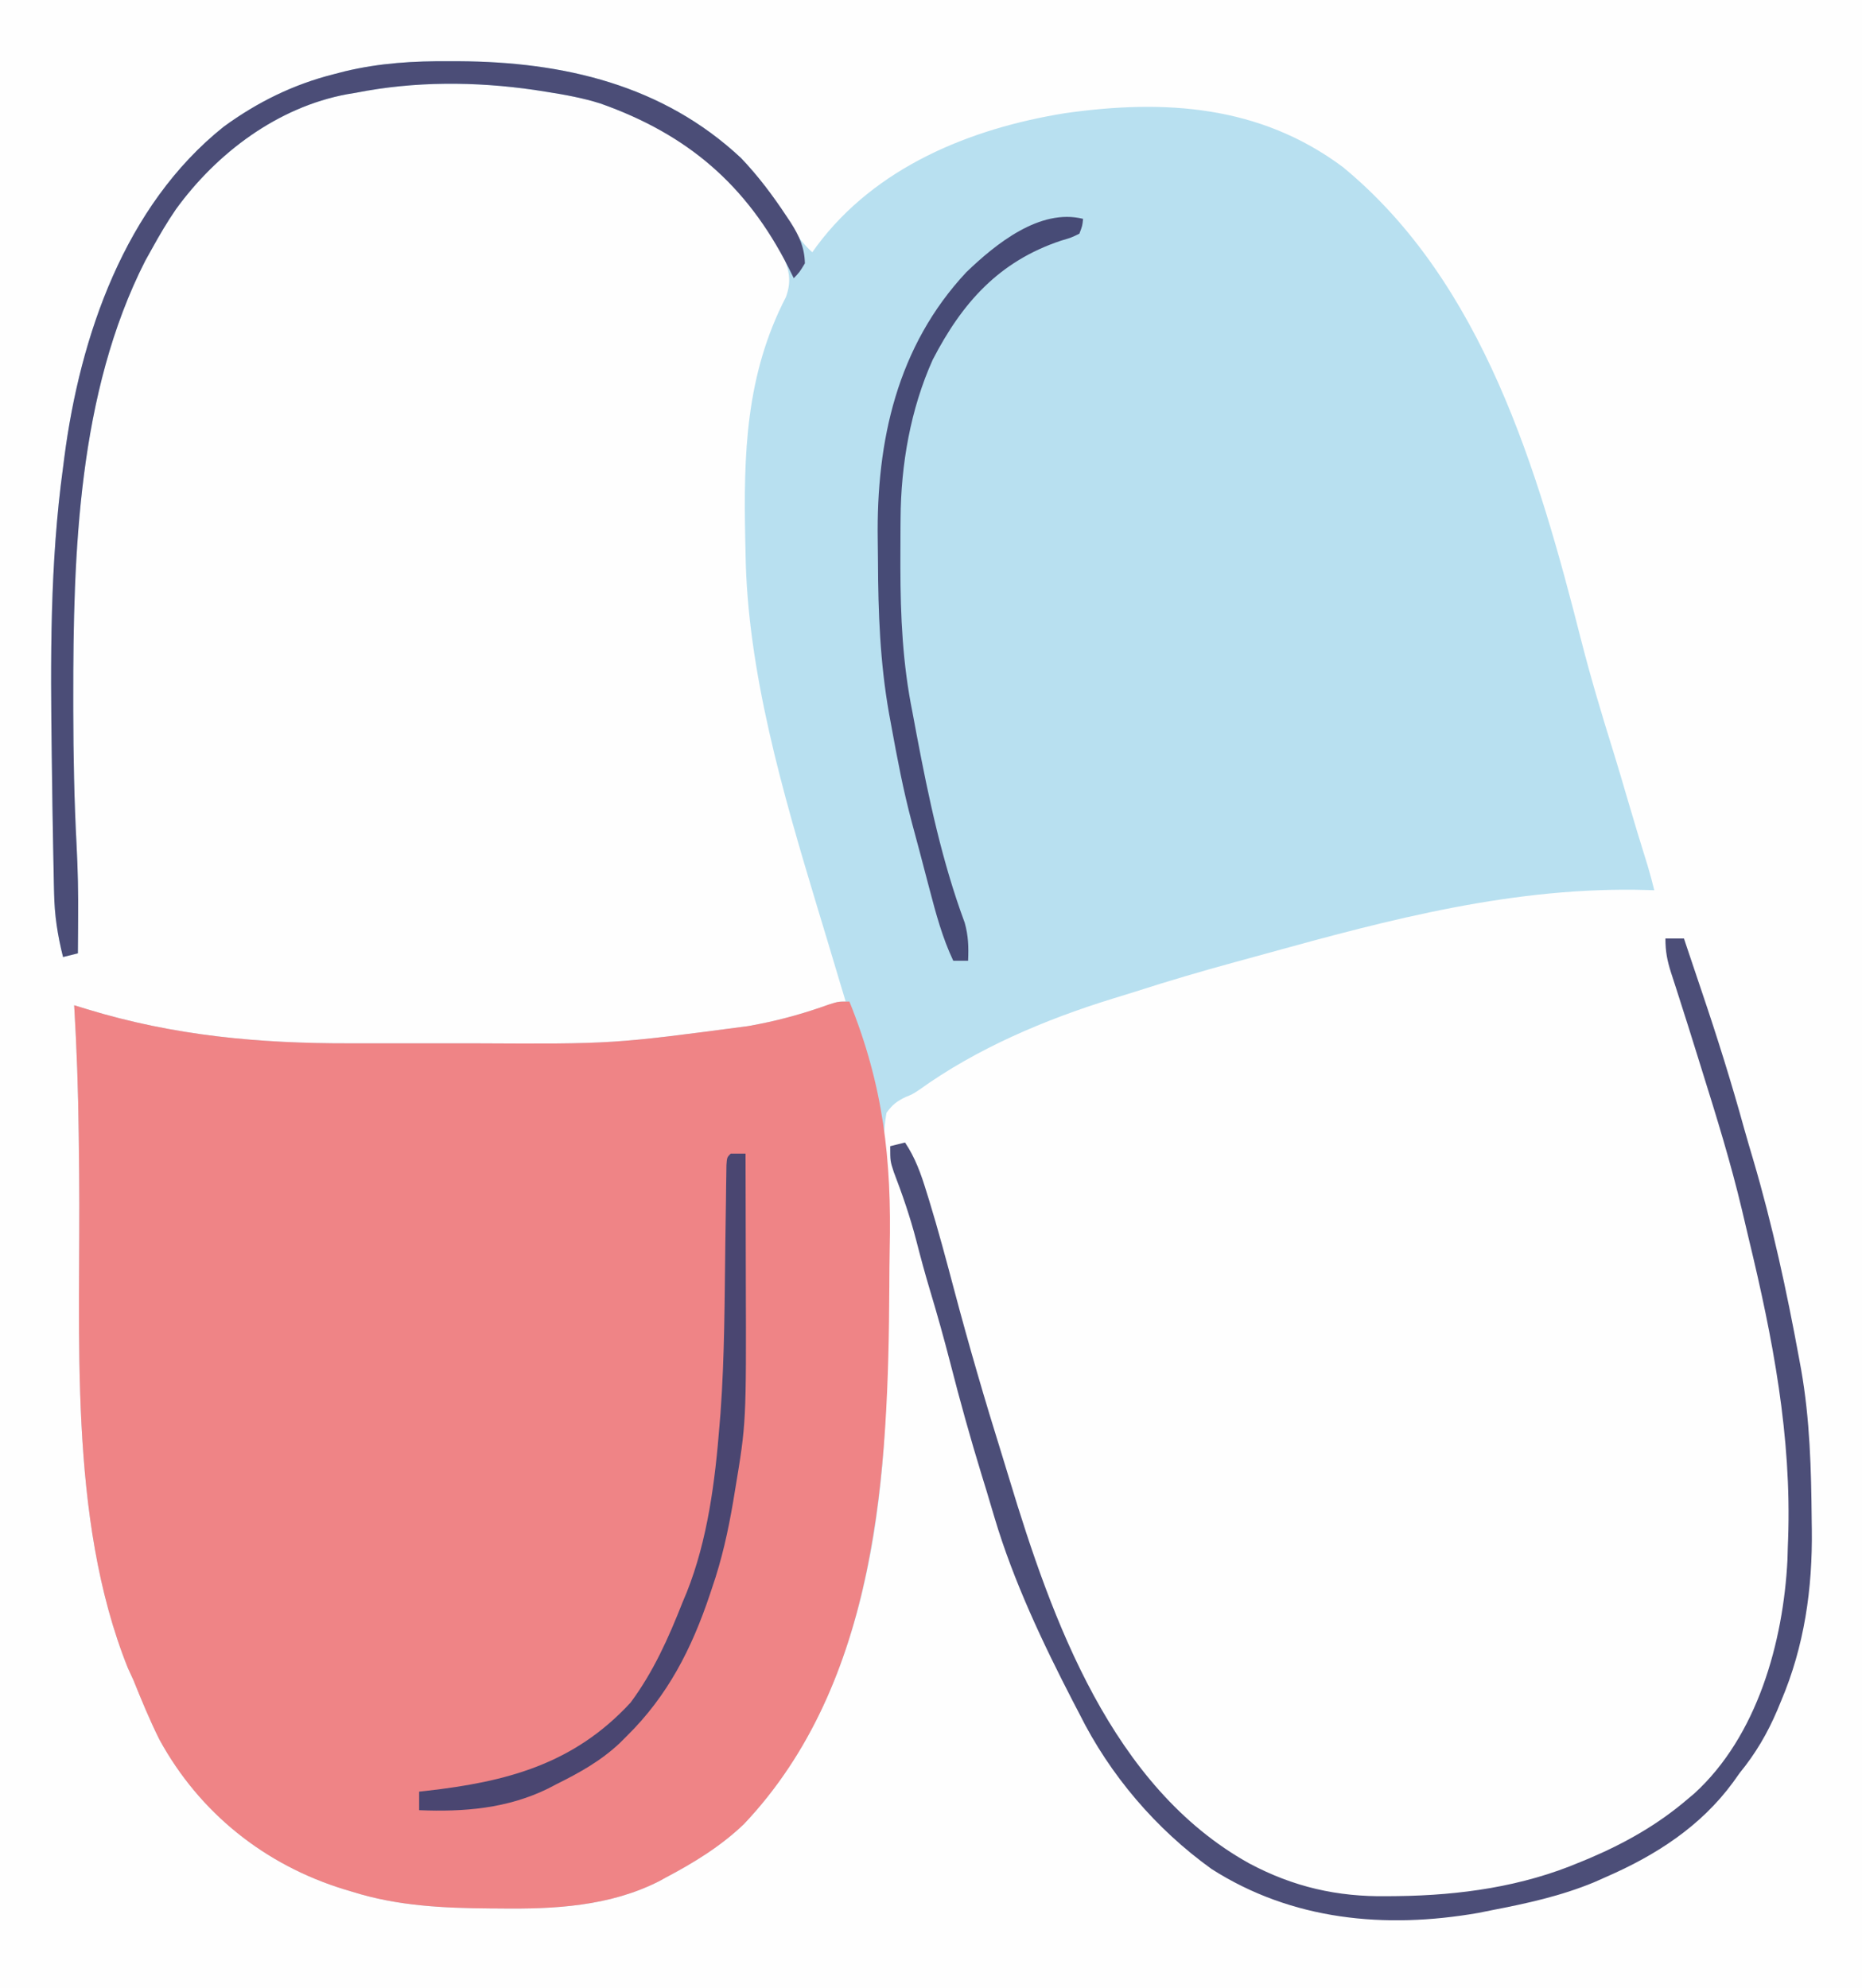 <?xml version="1.0" encoding="UTF-8"?>
<svg version="1.1" xmlns="http://www.w3.org/2000/svg" width="502" height="536">
<rect width="100%" height="100%" fill="#808080" stroke="none"/>
<path d="M0 0 C165.66 0 331.32 0 502 0 C502 176.88 502 353.76 502 536 C336.34 536 170.68 536 0 536 C0 359.12 0 182.24 0 0 Z " fill="#FEFEFE" transform="translate(0,0)"/>
<path d="M0 0 C1.175 0.003 1.175 0.003 2.373 0.006 C30.61 0.161 57.368 6.369 78.457 26.09 C84.135 32.029 88.524 38.547 92.777 45.531 C94.293 47.887 95.603 49.67 97.688 51.5 C98.088 50.943 98.489 50.386 98.902 49.812 C114.748 28.542 140.244 18.133 165.823 14.014 C192.55 10.216 218.27 11.812 240.688 28.5 C278.524 59.601 293.401 110.511 305.008 156.228 C307.651 166.567 310.719 176.745 313.894 186.93 C315.094 190.817 316.237 194.719 317.375 198.625 C319.155 204.723 320.996 210.8 322.891 216.863 C323.557 219.067 324.139 221.265 324.688 223.5 C324.072 223.479 323.456 223.458 322.821 223.437 C287.255 222.402 253.583 231.277 219.538 240.711 C216.905 241.44 214.27 242.159 211.633 242.875 C202.596 245.339 193.629 247.976 184.715 250.854 C182.659 251.509 180.596 252.136 178.531 252.762 C160.343 258.392 141.998 266.155 126.478 277.326 C124.688 278.5 124.688 278.5 122.85 279.24 C120.453 280.385 119.259 281.332 117.688 283.5 C116.691 288.964 116.95 294.401 117.109 299.926 C117.13 301.591 117.147 303.256 117.161 304.921 C117.205 309.327 117.288 313.731 117.382 318.136 C117.544 325.919 117.65 333.704 117.734 341.488 C117.75 342.756 117.75 342.756 117.765 344.05 C118.24 389.535 111.787 440.871 79.25 475.25 C72.984 481.245 65.76 485.663 58.125 489.688 C57.544 490.008 56.962 490.329 56.364 490.66 C42.949 497.452 28.092 498.188 13.375 498 C12.521 497.994 11.667 497.989 10.787 497.983 C-1.914 497.887 -14.111 497.329 -26.312 493.5 C-27.362 493.187 -27.362 493.187 -28.433 492.867 C-49.918 486.277 -67.517 472.229 -78.312 452.5 C-80.922 447.28 -83.133 441.91 -85.312 436.5 C-85.82 435.393 -86.328 434.285 -86.852 433.145 C-103.132 392.531 -99.524 342.99 -99.971 300.005 C-100.002 297.118 -100.034 294.231 -100.066 291.344 C-100.074 290.648 -100.082 289.953 -100.09 289.237 C-100.226 277.641 -100.623 266.076 -101.312 254.5 C-100.162 254.853 -99.012 255.206 -97.827 255.57 C-74.379 262.737 -51.379 264.826 -26.945 264.766 C-24.968 264.767 -22.99 264.769 -21.013 264.771 C-16.903 264.774 -12.794 264.77 -8.685 264.761 C-3.489 264.749 1.707 264.756 6.903 264.768 C43.833 264.958 43.833 264.958 80.375 260.125 C81.411 259.929 82.447 259.733 83.514 259.531 C89.972 258.255 96.096 256.484 102.3 254.283 C104.688 253.5 104.688 253.5 106.688 253.5 C106.336 252.335 105.984 251.169 105.621 249.969 C104.264 245.466 102.917 240.961 101.573 236.455 C100.727 233.63 99.87 230.809 99.012 227.988 C89.846 197.563 80.107 164.456 79.688 132.5 C79.663 131.437 79.639 130.374 79.614 129.279 C79.115 105.986 79.703 84.604 90.578 63.578 C92.195 59.093 91.402 56.202 89.594 51.895 C77.906 30.435 60.636 17.687 37.688 10.5 C33.816 9.556 29.936 8.863 26 8.25 C24.391 7.997 24.391 7.997 22.749 7.74 C6.815 5.442 -9.488 5.37 -25.312 8.5 C-26.11 8.633 -26.908 8.766 -27.73 8.902 C-46.459 12.383 -62.836 24.701 -73.887 39.922 C-76.229 43.338 -78.311 46.876 -80.312 50.5 C-81.233 52.153 -81.233 52.153 -82.172 53.84 C-100.281 89.456 -101.597 132.665 -101.562 171.75 C-101.562 172.871 -101.561 173.993 -101.56 175.148 C-101.536 187.268 -101.304 199.35 -100.662 211.454 C-100.322 217.911 -100.188 224.345 -100.25 230.812 C-100.255 231.767 -100.259 232.722 -100.264 233.705 C-100.275 235.97 -100.291 238.235 -100.312 240.5 C-101.632 240.83 -102.953 241.16 -104.312 241.5 C-105.781 235.678 -106.629 230.19 -106.727 224.191 C-106.746 223.408 -106.766 222.625 -106.786 221.818 C-106.847 219.233 -106.893 216.648 -106.938 214.062 C-106.955 213.161 -106.973 212.259 -106.991 211.33 C-107.127 204.387 -107.224 197.444 -107.312 190.5 C-107.327 189.456 -107.341 188.412 -107.356 187.336 C-107.71 161.223 -107.865 135.42 -104.312 109.5 C-104.2 108.622 -104.088 107.744 -103.973 106.839 C-99.72 74.086 -87.665 38.941 -61.008 17.66 C-51.932 11.034 -42.201 6.242 -31.312 3.5 C-30.338 3.247 -29.363 2.994 -28.358 2.733 C-18.816 0.455 -9.773 -0.06 0 0 Z " fill="#B8E0F0" transform="translate(121.312,16.5)"/>
<path d="M0 0 C9.171 22.654 11.426 42.68 10.862 66.958 C10.796 70.259 10.779 73.561 10.764 76.863 C10.518 126.7 7.685 183.582 -28.438 221.75 C-34.703 227.745 -41.927 232.163 -49.562 236.188 C-50.144 236.508 -50.725 236.829 -51.324 237.16 C-64.738 243.952 -79.596 244.688 -94.312 244.5 C-95.167 244.494 -96.021 244.489 -96.9 244.483 C-109.601 244.387 -121.798 243.829 -134 240 C-135.05 239.687 -135.05 239.687 -136.121 239.367 C-157.606 232.777 -175.204 218.729 -186 199 C-188.61 193.78 -190.821 188.41 -193 183 C-193.762 181.339 -193.762 181.339 -194.539 179.645 C-210.819 139.031 -207.211 89.49 -207.659 46.505 C-207.69 43.618 -207.721 40.731 -207.754 37.844 C-207.762 37.148 -207.769 36.453 -207.777 35.737 C-207.913 24.141 -208.311 12.576 -209 1 C-207.85 1.353 -206.7 1.706 -205.515 2.07 C-182.066 9.237 -159.067 11.326 -134.633 11.266 C-132.655 11.267 -130.678 11.269 -128.7 11.271 C-124.591 11.274 -120.482 11.27 -116.373 11.261 C-111.176 11.249 -105.981 11.256 -100.785 11.268 C-63.854 11.458 -63.854 11.458 -27.312 6.625 C-26.277 6.429 -25.241 6.233 -24.174 6.031 C-17.742 4.76 -11.656 2.999 -5.485 0.783 C-3 0 -3 0 0 0 Z " fill="#EF8486" transform="translate(229,270)"/>
<path d="M0 0 C1.65 0 3.3 0 5 0 C5.258 0.779 5.258 0.779 5.522 1.573 C6.945 5.851 8.38 10.123 9.832 14.391 C13.973 26.608 17.808 38.857 21.239 51.291 C22.026 54.093 22.849 56.882 23.68 59.672 C28.852 77.237 32.694 95.002 36 113 C36.196 114.065 36.393 115.13 36.595 116.228 C38.961 129.696 39.317 143.172 39.438 156.812 C39.45 157.625 39.462 158.437 39.475 159.274 C39.677 175.239 37.474 190.771 31.188 205.562 C30.842 206.398 30.497 207.233 30.141 208.093 C27.471 214.344 24.311 219.729 20 225 C19.432 225.801 18.863 226.601 18.277 227.426 C9.512 239.392 -2.559 247.147 -16 253 C-17.035 253.46 -18.07 253.92 -19.137 254.395 C-28.158 258.141 -37.445 260.162 -47 262 C-48.128 262.228 -49.256 262.456 -50.418 262.691 C-75.565 267.072 -100.663 264.704 -122.348 250.863 C-137.354 240.078 -149.759 225.56 -158 209 C-158.579 207.89 -159.158 206.78 -159.754 205.637 C-167.889 189.891 -175.814 173.14 -180.875 156.125 C-181.205 155.022 -181.535 153.918 -181.875 152.781 C-182.246 151.533 -182.618 150.286 -183 149 C-183.457 147.51 -183.916 146.021 -184.375 144.531 C-187.44 134.538 -190.22 124.5 -192.815 114.375 C-194.494 107.852 -196.305 101.385 -198.246 94.936 C-199.602 90.417 -200.826 85.882 -202 81.312 C-203.643 75.01 -205.721 69 -208.047 62.926 C-209 60 -209 60 -209 56 C-207.02 55.505 -207.02 55.505 -205 55 C-202.229 59.148 -200.699 63.456 -199.25 68.188 C-198.995 69.008 -198.739 69.828 -198.476 70.673 C-196.009 78.728 -193.843 86.86 -191.683 95.001 C-187.763 109.748 -183.5 124.409 -178.945 138.973 C-178.261 141.164 -177.591 143.36 -176.93 145.559 C-165.374 183.784 -149.259 228.737 -112.252 249.319 C-100.324 255.685 -88.522 258.38 -75.062 258.188 C-73.602 258.173 -73.602 258.173 -72.112 258.159 C-55.344 257.94 -38.546 255.603 -23 249 C-22.25 248.693 -21.5 248.386 -20.727 248.07 C-10.988 243.936 -2.04 238.905 6 232 C6.593 231.502 7.186 231.005 7.797 230.492 C24.764 215.004 31.792 189.692 32.906 167.441 C32.937 166.306 32.968 165.17 33 164 C33.026 163.331 33.052 162.662 33.078 161.972 C34.066 134.228 28.925 107.682 22.453 80.884 C21.828 78.285 21.222 75.681 20.613 73.078 C17.635 60.553 13.846 48.281 10 36 C9.539 34.517 9.078 33.034 8.617 31.551 C6.961 26.229 5.296 20.91 3.582 15.605 C3.349 14.877 3.116 14.149 2.875 13.398 C2.429 12.006 1.979 10.614 1.523 9.225 C0.473 5.932 0 3.507 0 0 Z " fill="#4C4E78" transform="translate(449,253)"/>
<path d="M0 0 C1.175 0.003 1.175 0.003 2.373 0.006 C30.61 0.161 57.368 6.369 78.457 26.09 C83.108 30.955 87.048 36.209 90.75 41.812 C91.133 42.387 91.515 42.962 91.909 43.554 C94.187 47.162 95.587 50.206 95.688 54.5 C94.25 56.875 94.25 56.875 92.688 58.5 C91.978 57.067 91.978 57.067 91.254 55.605 C79.939 33.269 63.961 19.712 40.58 11.406 C35.787 9.905 30.956 9.022 26 8.25 C24.391 7.997 24.391 7.997 22.749 7.74 C6.815 5.442 -9.488 5.37 -25.312 8.5 C-26.11 8.633 -26.908 8.766 -27.73 8.902 C-46.459 12.383 -62.836 24.701 -73.887 39.922 C-76.229 43.338 -78.311 46.876 -80.312 50.5 C-81.233 52.153 -81.233 52.153 -82.172 53.84 C-100.281 89.456 -101.597 132.665 -101.562 171.75 C-101.562 172.871 -101.561 173.993 -101.56 175.148 C-101.536 187.268 -101.304 199.35 -100.662 211.454 C-100.322 217.911 -100.188 224.345 -100.25 230.812 C-100.255 231.767 -100.259 232.722 -100.264 233.705 C-100.275 235.97 -100.291 238.235 -100.312 240.5 C-101.632 240.83 -102.953 241.16 -104.312 241.5 C-105.781 235.678 -106.629 230.19 -106.727 224.191 C-106.746 223.408 -106.766 222.625 -106.786 221.818 C-106.847 219.233 -106.893 216.648 -106.938 214.062 C-106.955 213.161 -106.973 212.259 -106.991 211.33 C-107.127 204.387 -107.224 197.444 -107.312 190.5 C-107.327 189.456 -107.341 188.412 -107.356 187.336 C-107.71 161.223 -107.865 135.42 -104.312 109.5 C-104.2 108.622 -104.088 107.744 -103.973 106.839 C-99.72 74.086 -87.665 38.941 -61.008 17.66 C-51.932 11.034 -42.201 6.242 -31.312 3.5 C-30.338 3.247 -29.363 2.994 -28.358 2.733 C-18.816 0.455 -9.773 -0.06 0 0 Z " fill="#4B4D77" transform="translate(121.312,16.5)"/>
<path d="M0 0 C-0.191 1.883 -0.191 1.883 -1 4 C-3.152 5.055 -3.152 5.055 -5.938 5.875 C-22.721 11.462 -32.624 22.668 -40.539 37.977 C-46.529 51.317 -49.12 66.241 -49.203 80.793 C-49.21 81.613 -49.217 82.433 -49.224 83.277 C-49.242 85.914 -49.248 88.551 -49.25 91.188 C-49.251 92.089 -49.251 92.991 -49.252 93.919 C-49.236 107.21 -48.646 119.947 -46 133 C-45.619 135.034 -45.241 137.067 -44.863 139.102 C-41.615 156.261 -37.996 173.336 -31.918 189.738 C-30.917 193.295 -30.837 196.324 -31 200 C-32.32 200 -33.64 200 -35 200 C-37.961 193.726 -39.684 187.261 -41.438 180.562 C-41.746 179.394 -42.055 178.225 -42.373 177.021 C-42.982 174.706 -43.589 172.39 -44.194 170.074 C-44.838 167.619 -45.496 165.17 -46.168 162.723 C-48.45 154.143 -50.101 145.482 -51.688 136.75 C-52.01 134.991 -52.01 134.991 -52.338 133.196 C-54.747 119.545 -55.238 106.115 -55.295 92.285 C-55.307 90.356 -55.327 88.426 -55.357 86.498 C-55.763 59.872 -50.149 34.355 -31.453 14.355 C-23.551 6.768 -11.631 -2.908 0 0 Z " fill="#474B76" transform="translate(292,59)"/>
<path d="M0 0 C1.32 0 2.64 0 4 0 C4.023 7.807 4.041 15.615 4.052 23.422 C4.057 27.05 4.064 30.677 4.075 34.304 C4.193 72.577 4.193 72.577 1.188 90.625 C1.01 91.703 0.833 92.78 0.65 93.89 C-0.701 101.812 -2.38 109.389 -5 117 C-5.209 117.626 -5.417 118.253 -5.632 118.898 C-10.506 133.417 -16.941 146.117 -28 157 C-28.647 157.646 -29.294 158.292 -29.961 158.957 C-35.064 163.737 -40.762 166.908 -47 170 C-47.73 170.382 -48.459 170.763 -49.211 171.156 C-60.246 176.571 -71.912 177.496 -84 177 C-84 175.35 -84 173.7 -84 172 C-83.11 171.903 -83.11 171.903 -82.203 171.804 C-60.496 169.357 -42.356 164.645 -27 148 C-20.848 139.722 -16.758 130.553 -13 121 C-12.631 120.122 -12.263 119.244 -11.883 118.34 C-6.185 104.051 -4.199 88.247 -3 73 C-2.916 71.979 -2.832 70.958 -2.746 69.906 C-1.638 54.671 -1.65 39.389 -1.448 24.122 C-1.396 20.343 -1.339 16.564 -1.281 12.785 C-1.268 11.616 -1.254 10.446 -1.24 9.241 C-1.223 8.172 -1.207 7.102 -1.189 6 C-1.177 5.056 -1.164 4.112 -1.151 3.139 C-1 1 -1 1 0 0 Z " fill="#4A4671" transform="translate(197,311)"/>
</svg>
